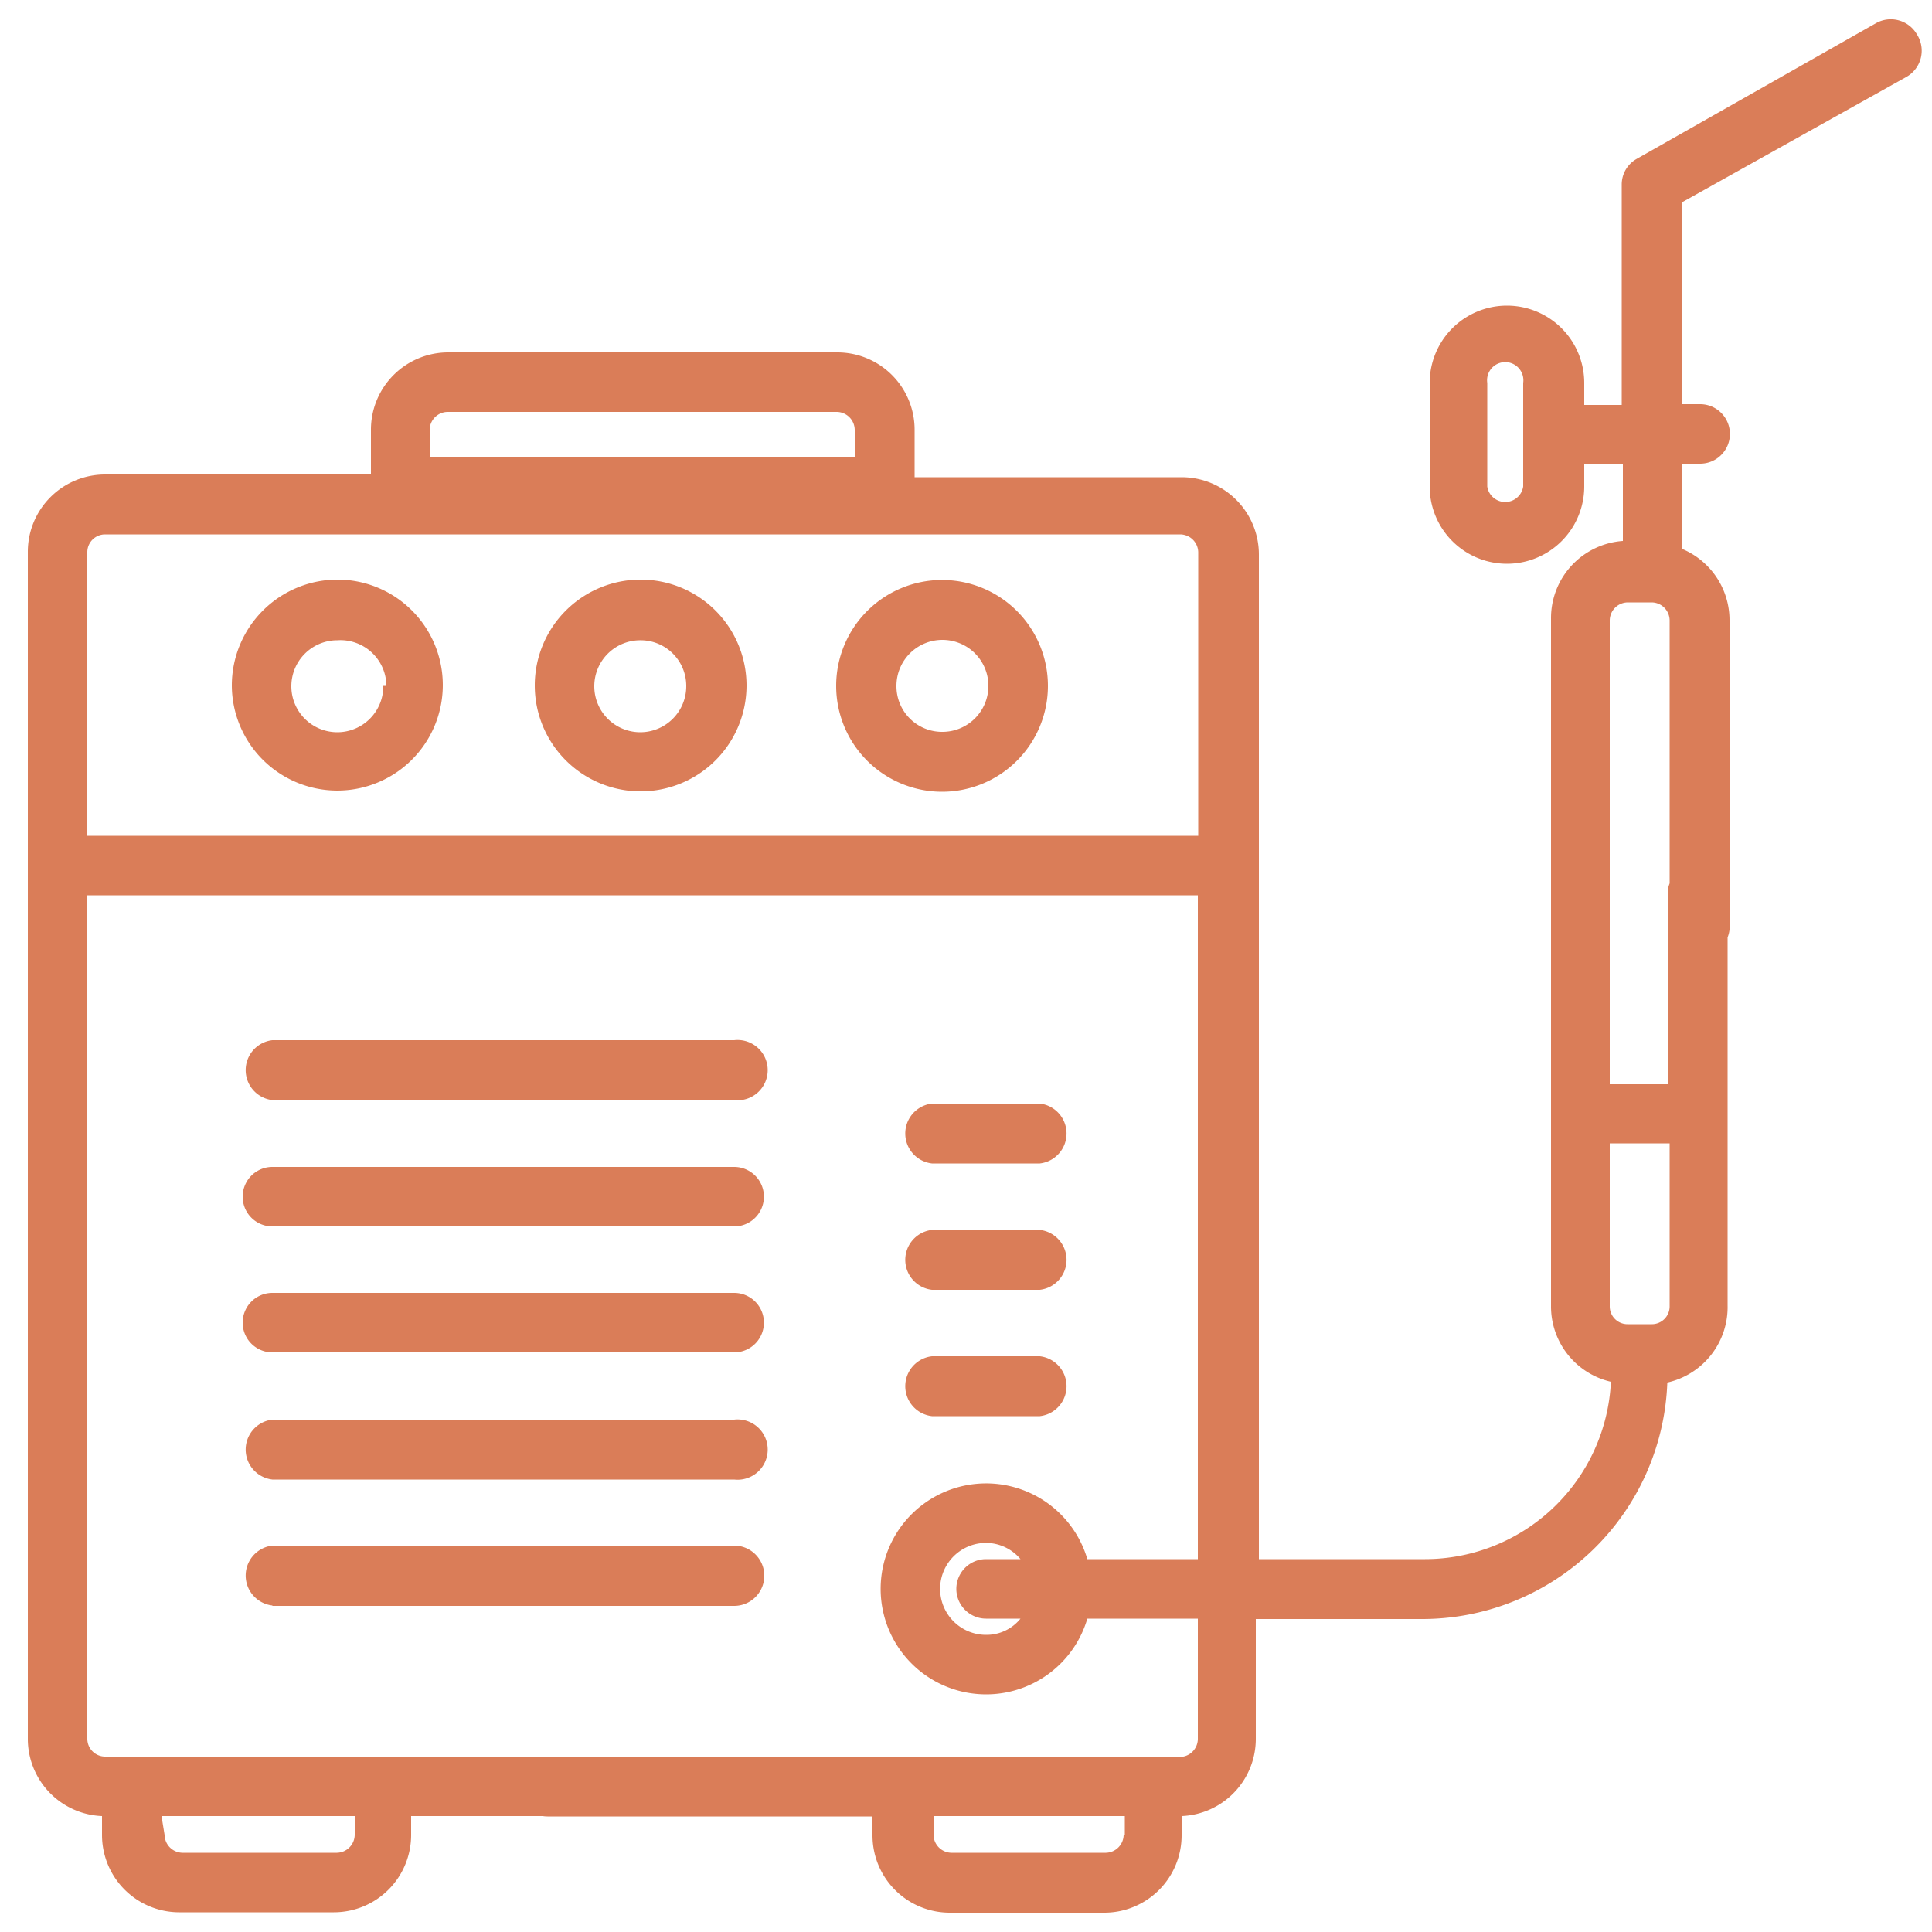 <svg id="Camada_1" data-name="Camada 1" xmlns="http://www.w3.org/2000/svg" viewBox="0 0 50 50"><defs><style>.cls-1{fill:#da7d58;}</style></defs><title>Solda</title><path class="cls-1" d="M49.61.89A.78.78,0,0,0,48.55.6L42.36,4.11a.76.76,0,0,0-.39.67v5.7H41V9.91a2,2,0,0,0-4,0v2.68a2,2,0,0,0,4,0V12h1v2a2,2,0,0,0-1.86,2V33.81a2,2,0,0,0,1.55,1.95,4.82,4.82,0,0,1-4.81,4.59h-4.3v-26a2,2,0,0,0-2-2H23.67V11.12a2,2,0,0,0-2-2H11.6a2,2,0,0,0-2,2v1.16H2.72a2,2,0,0,0-2,2V45a2,2,0,0,0,1.92,2v.49a2,2,0,0,0,2,2h4a2,2,0,0,0,2-2V47h4.19a.77.77,0,1,0,0-1.54H2.72A.46.46,0,0,1,2.26,45V23.17H26a.77.77,0,0,0,0-1.54H2.26V14.3a.46.46,0,0,1,.46-.47H30.54a.47.47,0,0,1,.47.47v7.33H24.8a.77.77,0,1,0,0,1.54H31V40.35H28.14a2.73,2.73,0,1,0,0,1.54H31V45a.47.47,0,0,1-.47.47H14.17a.77.77,0,0,0,0,1.54h8.41v.49a2,2,0,0,0,2,2h4a2,2,0,0,0,2-2V47a2,2,0,0,0,1.92-2v-3.1h4.3a6.35,6.35,0,0,0,6.35-6.12,2,2,0,0,0,1.56-2V23.06a.78.78,0,0,0-1.55,0v5H41.66v-12a.47.47,0,0,1,.47-.47h.62a.47.47,0,0,1,.46.47v8a.78.78,0,0,0,1.55,0v-8a2,2,0,0,0-1.24-1.86V12H44a.77.77,0,1,0,0-1.54h-.46V5.23L49.32,2A.78.78,0,0,0,49.61.89ZM39.42,12.59a.47.47,0,0,1-.93,0V9.91a.47.47,0,1,1,.93,0ZM4.18,47h5v.49a.47.47,0,0,1-.46.46h-4a.47.47,0,0,1-.46-.46ZM22.12,11.84h-11v-.72a.47.47,0,0,1,.46-.46H21.66a.47.47,0,0,1,.46.46v.72Zm3.4,30.05h.89a1.13,1.13,0,0,1-.89.42,1.19,1.19,0,1,1,0-2.38,1.17,1.17,0,0,1,.89.42h-.89a.77.77,0,1,0,0,1.54Zm3.56,5.6a.47.47,0,0,1-.46.46h-4a.47.47,0,0,1-.46-.46V47h4.95v.49Zm12.58-17.9h1.55v4.22a.46.46,0,0,1-.46.46h-.62a.46.46,0,0,1-.47-.46V29.59Z"/><path class="cls-1" d="M27.12,17.75a2.74,2.74,0,1,0-2.74,2.74A2.74,2.74,0,0,0,27.12,17.75Zm-3.92,0a1.19,1.19,0,1,1,1.18,1.19A1.18,1.18,0,0,1,23.2,17.75Z"/><path class="cls-1" d="M13.84,17.75A2.74,2.74,0,1,0,16.58,15,2.74,2.74,0,0,0,13.84,17.75Zm3.92,0a1.19,1.19,0,1,1-1.18-1.18A1.18,1.18,0,0,1,17.76,17.75Z"/><path class="cls-1" d="M6,17.75A2.73,2.73,0,1,0,8.77,15,2.74,2.74,0,0,0,6,17.75Zm3.92,0a1.19,1.19,0,1,1-1.19-1.18A1.19,1.19,0,0,1,10,17.75Z"/><path class="cls-1" d="M7.05,28.47H19a.78.78,0,1,0,0-1.55H7.05a.78.78,0,0,0,0,1.55Z"/><path class="cls-1" d="M7.05,31.74H19a.77.77,0,1,0,0-1.54H7.05a.77.77,0,1,0,0,1.54Z"/><path class="cls-1" d="M7.05,35H19a.77.77,0,1,0,0-1.54H7.05a.77.77,0,1,0,0,1.54Z"/><path class="cls-1" d="M7.05,38.29H19a.78.78,0,1,0,0-1.55H7.05a.78.78,0,0,0,0,1.55Z"/><path class="cls-1" d="M7.05,41.56H19A.78.78,0,1,0,19,40H7.05a.78.78,0,0,0,0,1.55Z"/><path class="cls-1" d="M24.12,36.65h2.79a.78.78,0,0,0,0-1.55H24.12a.78.78,0,0,0,0,1.55Z"/><path class="cls-1" d="M26.91,31.83H24.12a.78.78,0,0,0,0,1.55h2.79a.78.78,0,0,0,0-1.55Z"/><path class="cls-1" d="M26.91,28.56H24.12a.78.78,0,0,0,0,1.55h2.79a.78.78,0,0,0,0-1.55Z"/></svg>